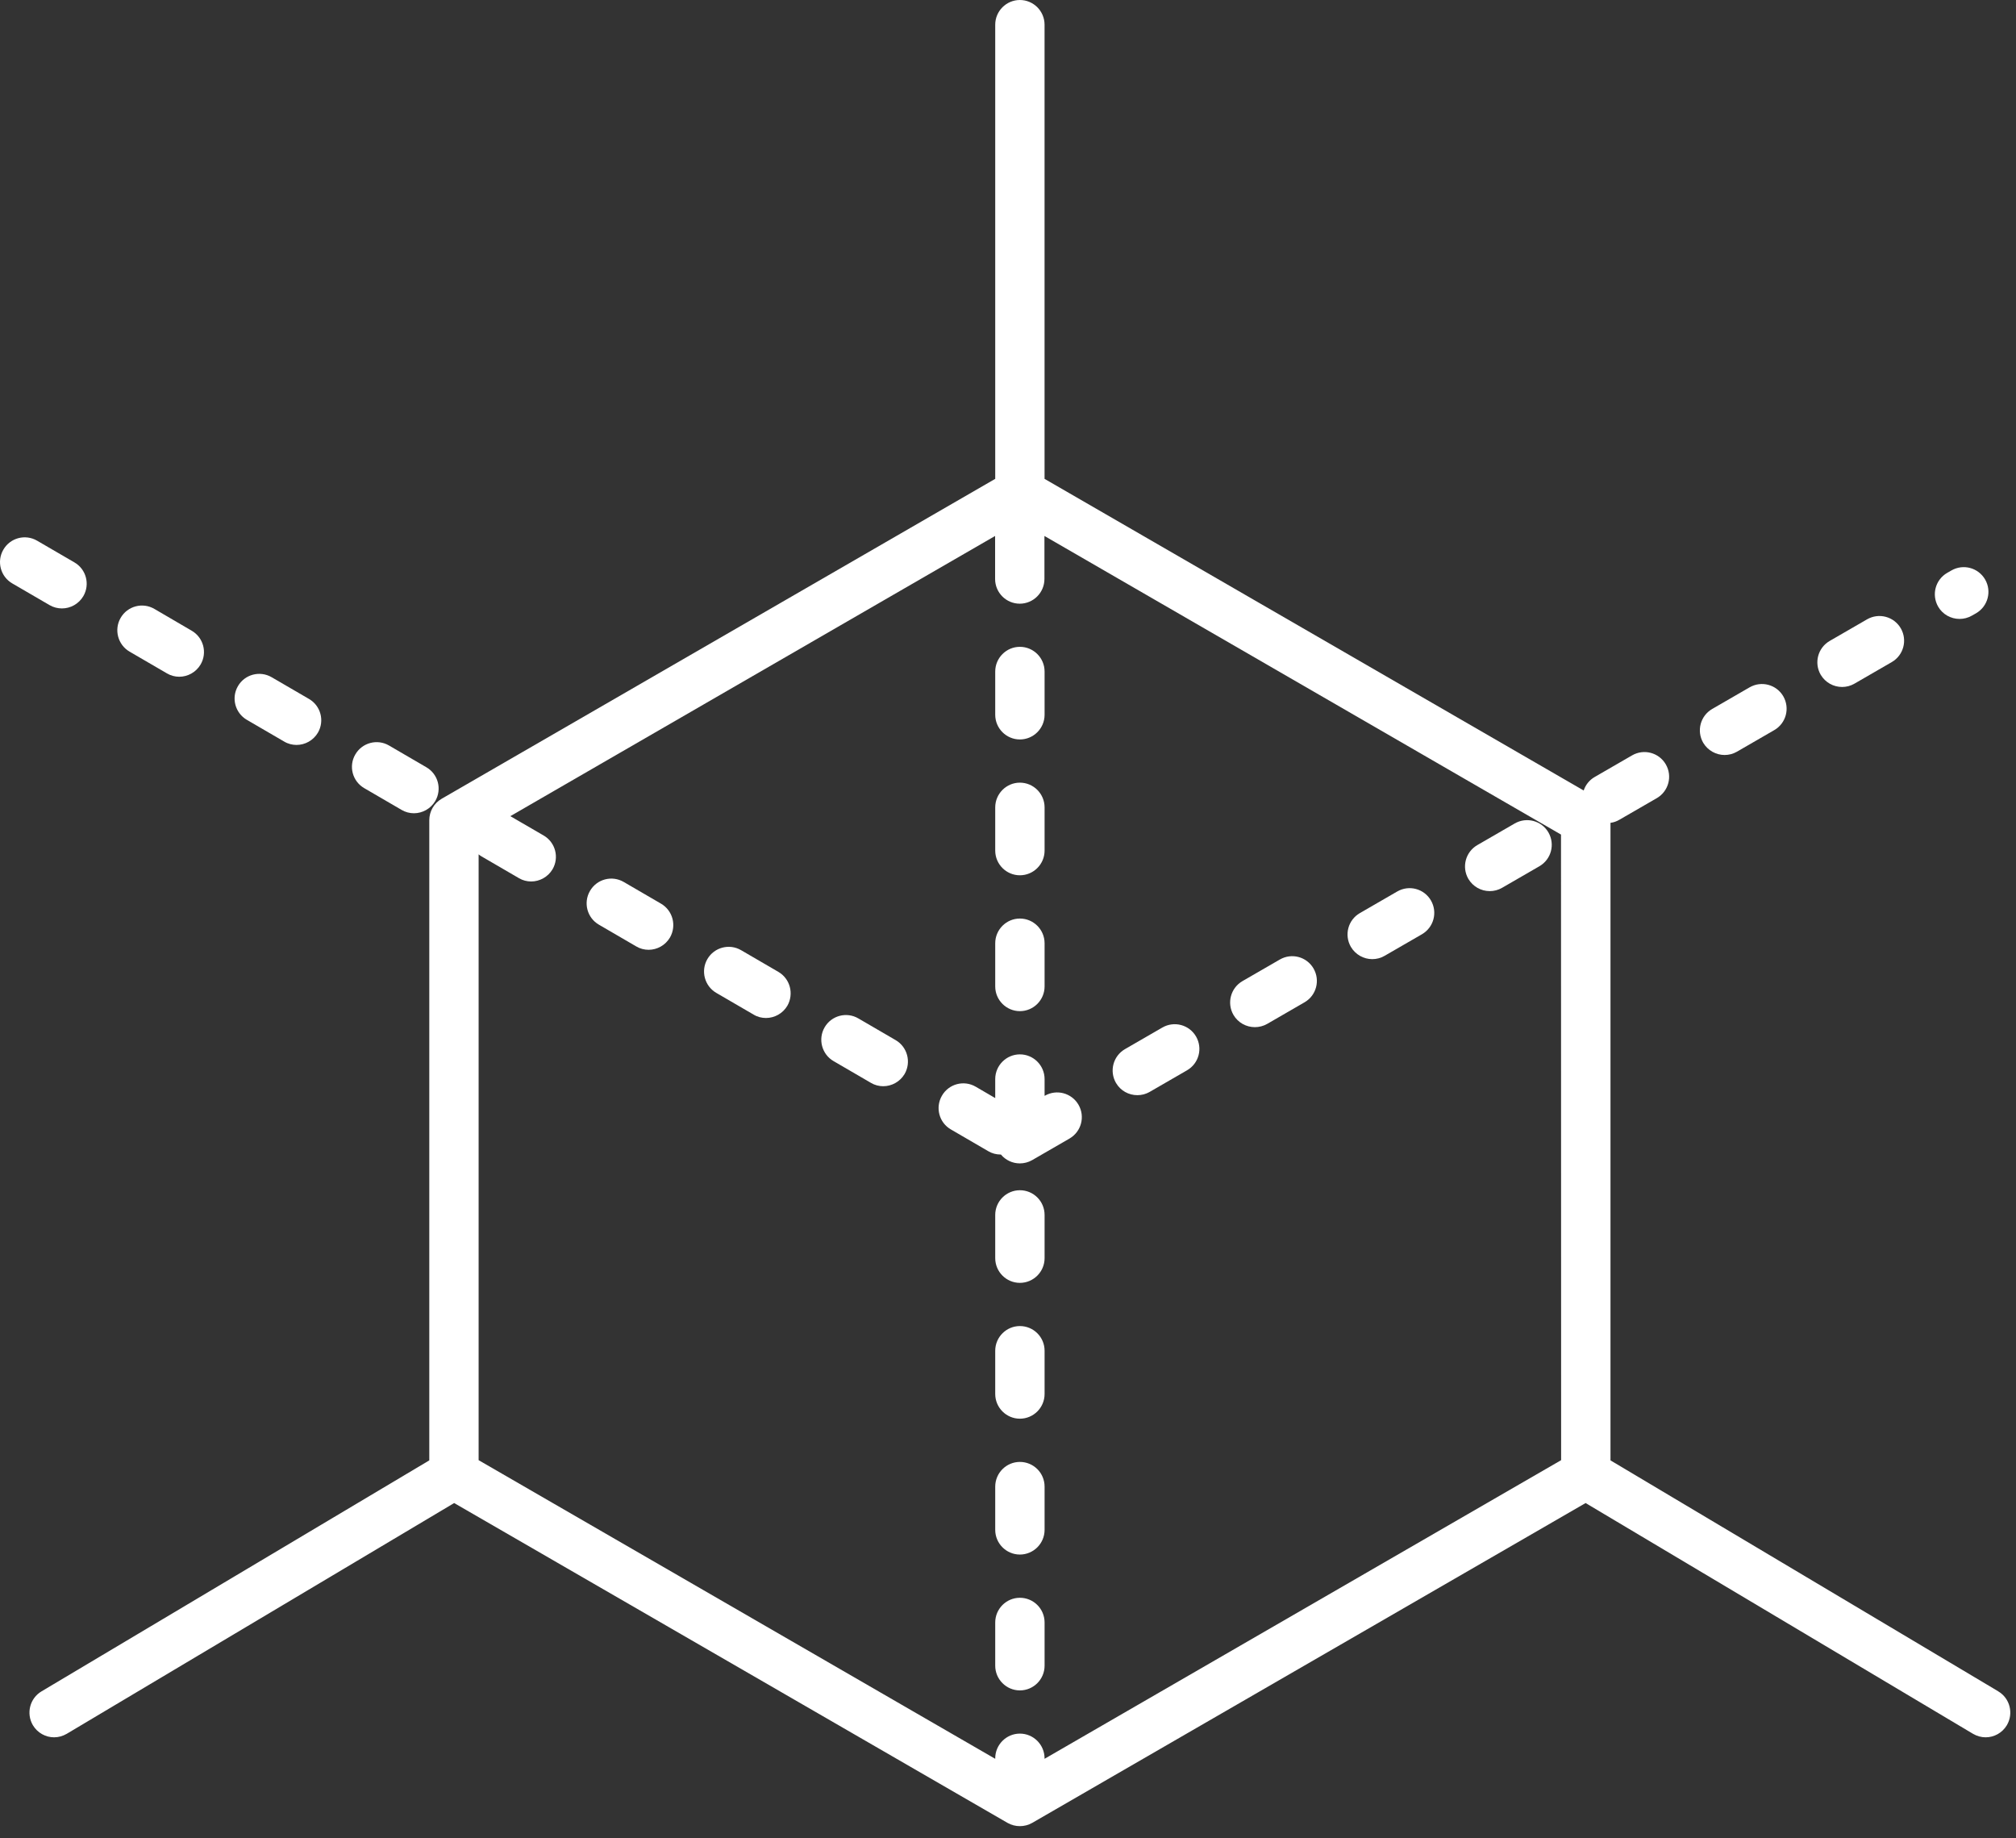 <svg width="68" height="62" viewBox="0 0 68 62" fill="none" xmlns="http://www.w3.org/2000/svg">
<rect x="0" y="0" width="68" height="62" fill="#333333" stroke="none"/>
<path d="M50.249 30.054C50.392 30.054 50.535 30.018 50.665 29.943L51.926 29.214C52.323 28.983 52.459 28.476 52.229 28.075C51.998 27.678 51.491 27.542 51.091 27.773L49.83 28.502C49.433 28.733 49.297 29.24 49.527 29.64C49.683 29.904 49.96 30.054 50.249 30.054Z" fill="white"/>
<path d="M46.286 32.348C46.429 32.348 46.572 32.312 46.702 32.237L47.964 31.508C48.36 31.277 48.497 30.769 48.266 30.369C48.035 29.972 47.528 29.835 47.128 30.067L45.867 30.796C45.47 31.026 45.334 31.534 45.565 31.934C45.721 32.198 46 32.348 46.286 32.348Z" fill="white"/>
<path d="M58.171 25.463C58.314 25.463 58.457 25.427 58.587 25.352L59.848 24.623C60.245 24.392 60.381 23.885 60.151 23.484C59.92 23.087 59.413 22.951 59.013 23.182L57.752 23.911C57.355 24.142 57.218 24.649 57.449 25.05C57.605 25.313 57.885 25.463 58.171 25.463Z" fill="white"/>
<path d="M62.134 23.169C62.277 23.169 62.42 23.133 62.55 23.058L63.811 22.329C64.208 22.098 64.344 21.591 64.114 21.191C63.883 20.794 63.376 20.657 62.976 20.888L61.715 21.617C61.318 21.848 61.181 22.355 61.412 22.756C61.568 23.019 61.844 23.169 62.134 23.169Z" fill="white"/>
<path d="M66.096 20.874C66.239 20.874 66.382 20.838 66.512 20.763L66.655 20.682C67.052 20.451 67.189 19.943 66.958 19.543C66.727 19.146 66.22 19.009 65.82 19.24L65.677 19.322C65.28 19.553 65.144 20.06 65.375 20.461C65.527 20.724 65.807 20.874 66.096 20.874Z" fill="white"/>
<path d="M42.327 34.642C42.47 34.642 42.613 34.606 42.743 34.532L44.004 33.803C44.401 33.572 44.537 33.064 44.306 32.664C44.076 32.267 43.568 32.13 43.169 32.361L41.907 33.09C41.511 33.321 41.374 33.829 41.605 34.229C41.758 34.492 42.037 34.642 42.327 34.642Z" fill="white"/>
<path d="M35.234 36.956V36.393C35.234 35.934 34.86 35.56 34.402 35.56C33.943 35.56 33.569 35.934 33.569 36.393V37.034L32.91 36.65C32.513 36.419 32.003 36.553 31.772 36.953C31.541 37.35 31.674 37.861 32.074 38.092L33.332 38.824C33.462 38.902 33.608 38.938 33.748 38.938H33.761C33.92 39.13 34.158 39.237 34.398 39.237C34.541 39.237 34.684 39.201 34.814 39.127L36.076 38.398C36.472 38.167 36.609 37.659 36.378 37.259C36.147 36.862 35.64 36.725 35.24 36.956H35.234Z" fill="white"/>
<path d="M38.364 36.936C38.507 36.936 38.65 36.9 38.78 36.825L40.041 36.096C40.438 35.865 40.574 35.358 40.343 34.958C40.113 34.561 39.606 34.424 39.206 34.655L37.944 35.384C37.548 35.615 37.411 36.123 37.642 36.523C37.798 36.79 38.075 36.936 38.364 36.936Z" fill="white"/>
<path d="M34.401 24.939C34.86 24.939 35.234 24.565 35.234 24.106V22.648C35.234 22.189 34.86 21.815 34.401 21.815C33.943 21.815 33.569 22.189 33.569 22.648V24.106C33.569 24.565 33.943 24.939 34.401 24.939Z" fill="white"/>
<path d="M34.401 34.102C34.86 34.102 35.234 33.728 35.234 33.269V31.812C35.234 31.353 34.86 30.979 34.401 30.979C33.943 30.979 33.569 31.353 33.569 31.812V33.269C33.569 33.728 33.943 34.102 34.401 34.102Z" fill="white"/>
<path d="M34.401 29.52C34.86 29.52 35.234 29.146 35.234 28.687V27.23C35.234 26.771 34.86 26.396 34.401 26.396C33.943 26.396 33.569 26.771 33.569 27.23V28.687C33.569 29.146 33.943 29.52 34.401 29.52Z" fill="white"/>
<path d="M34.401 40.142C33.943 40.142 33.569 40.516 33.569 40.975V42.433C33.569 42.892 33.943 43.266 34.401 43.266C34.86 43.266 35.234 42.892 35.234 42.433V40.975C35.234 40.513 34.86 40.142 34.401 40.142Z" fill="white"/>
<path d="M34.401 49.305C33.943 49.305 33.569 49.679 33.569 50.138V51.596C33.569 52.055 33.943 52.429 34.401 52.429C34.86 52.429 35.234 52.055 35.234 51.596V50.138C35.234 49.676 34.86 49.305 34.401 49.305Z" fill="white"/>
<path d="M34.401 44.723C33.943 44.723 33.569 45.097 33.569 45.556V47.014C33.569 47.473 33.943 47.847 34.401 47.847C34.86 47.847 35.234 47.473 35.234 47.014V45.556C35.234 45.094 34.86 44.723 34.401 44.723Z" fill="white"/>
<path d="M34.401 53.887C33.943 53.887 33.569 54.261 33.569 54.72V56.178C33.569 56.636 33.943 57.011 34.401 57.011C34.86 57.011 35.234 56.636 35.234 56.178V54.72C35.234 54.258 34.86 53.887 34.401 53.887Z" fill="white"/>
<path d="M8.327 24.278L9.585 25.01C9.715 25.088 9.862 25.124 10.001 25.124C10.287 25.124 10.567 24.974 10.723 24.711C10.954 24.314 10.821 23.803 10.421 23.572L9.163 22.84C8.766 22.609 8.256 22.742 8.025 23.142C7.794 23.539 7.931 24.047 8.327 24.278Z" fill="white"/>
<path d="M12.287 26.582L13.544 27.314C13.675 27.392 13.821 27.428 13.961 27.428C14.247 27.428 14.526 27.278 14.682 27.015C14.913 26.617 14.78 26.107 14.38 25.876L13.122 25.143C12.725 24.912 12.215 25.046 11.984 25.446C11.753 25.84 11.887 26.351 12.287 26.582Z" fill="white"/>
<path d="M4.372 21.978L5.63 22.71C5.76 22.788 5.906 22.824 6.046 22.824C6.332 22.824 6.611 22.674 6.767 22.41C6.998 22.013 6.865 21.503 6.465 21.271L5.207 20.536C4.811 20.305 4.3 20.438 4.069 20.839C3.839 21.236 3.975 21.747 4.372 21.978Z" fill="white"/>
<path d="M26.255 32.778L24.997 32.046C24.601 31.815 24.09 31.948 23.859 32.348C23.629 32.745 23.765 33.256 24.162 33.487L25.42 34.219C25.55 34.298 25.696 34.333 25.836 34.333C26.122 34.333 26.401 34.184 26.558 33.92C26.785 33.52 26.652 33.009 26.255 32.778Z" fill="white"/>
<path d="M2.089 20.52C2.376 20.52 2.655 20.37 2.811 20.106C3.042 19.709 2.909 19.198 2.509 18.967L1.251 18.235C0.854 18.004 0.344 18.138 0.113 18.538C-0.118 18.935 0.016 19.446 0.415 19.677L1.673 20.409C1.803 20.484 1.946 20.52 2.089 20.52Z" fill="white"/>
<path d="M30.21 35.079L28.952 34.347C28.556 34.115 28.045 34.249 27.814 34.649C27.584 35.046 27.72 35.557 28.117 35.788L29.375 36.52C29.505 36.598 29.651 36.634 29.791 36.634C30.077 36.634 30.357 36.484 30.513 36.221C30.743 35.821 30.607 35.31 30.21 35.079Z" fill="white"/>
<path d="M22.296 30.477L21.038 29.745C20.641 29.514 20.131 29.647 19.9 30.048C19.669 30.445 19.803 30.956 20.203 31.187L21.46 31.919C21.59 31.997 21.737 32.033 21.877 32.033C22.163 32.033 22.442 31.883 22.598 31.619C22.829 31.216 22.692 30.708 22.296 30.477Z" fill="white"/>
<path d="M67.403 57.043L54.322 49.253V27.751C54.426 27.738 54.53 27.702 54.624 27.646L55.885 26.918C56.282 26.686 56.419 26.179 56.188 25.779C55.957 25.382 55.45 25.245 55.05 25.476L53.789 26.205C53.607 26.309 53.48 26.475 53.418 26.66L35.233 16.15V0.833C35.233 0.374 34.859 0 34.401 0C33.943 0 33.569 0.374 33.569 0.833V16.15L14.896 26.94C14.639 27.09 14.48 27.363 14.48 27.663V49.253L1.399 57.044C1.006 57.278 0.876 57.789 1.11 58.186C1.266 58.446 1.542 58.593 1.825 58.593C1.971 58.593 2.117 58.553 2.251 58.475L15.319 50.692L33.984 61.479C34.114 61.553 34.258 61.589 34.401 61.589C34.544 61.589 34.687 61.553 34.817 61.479L53.483 50.692L66.55 58.475C66.684 58.553 66.83 58.593 66.976 58.593C67.259 58.593 67.535 58.446 67.691 58.186C67.925 57.789 67.796 57.278 67.402 57.044L67.403 57.043ZM52.657 49.246L35.233 59.318V59.301C35.233 58.843 34.859 58.468 34.401 58.468C33.943 58.468 33.569 58.843 33.569 59.301V59.318L16.144 49.246V28.814C16.177 28.841 16.206 28.863 16.242 28.883L17.5 29.615C17.63 29.693 17.776 29.729 17.916 29.729C18.202 29.729 18.482 29.579 18.638 29.316C18.869 28.919 18.735 28.408 18.335 28.177L17.214 27.526L33.565 18.076V19.527C33.565 19.986 33.938 20.36 34.397 20.36C34.855 20.36 35.229 19.986 35.229 19.527V18.076L52.653 28.147L52.657 49.246Z" fill="white"/>
</svg>
